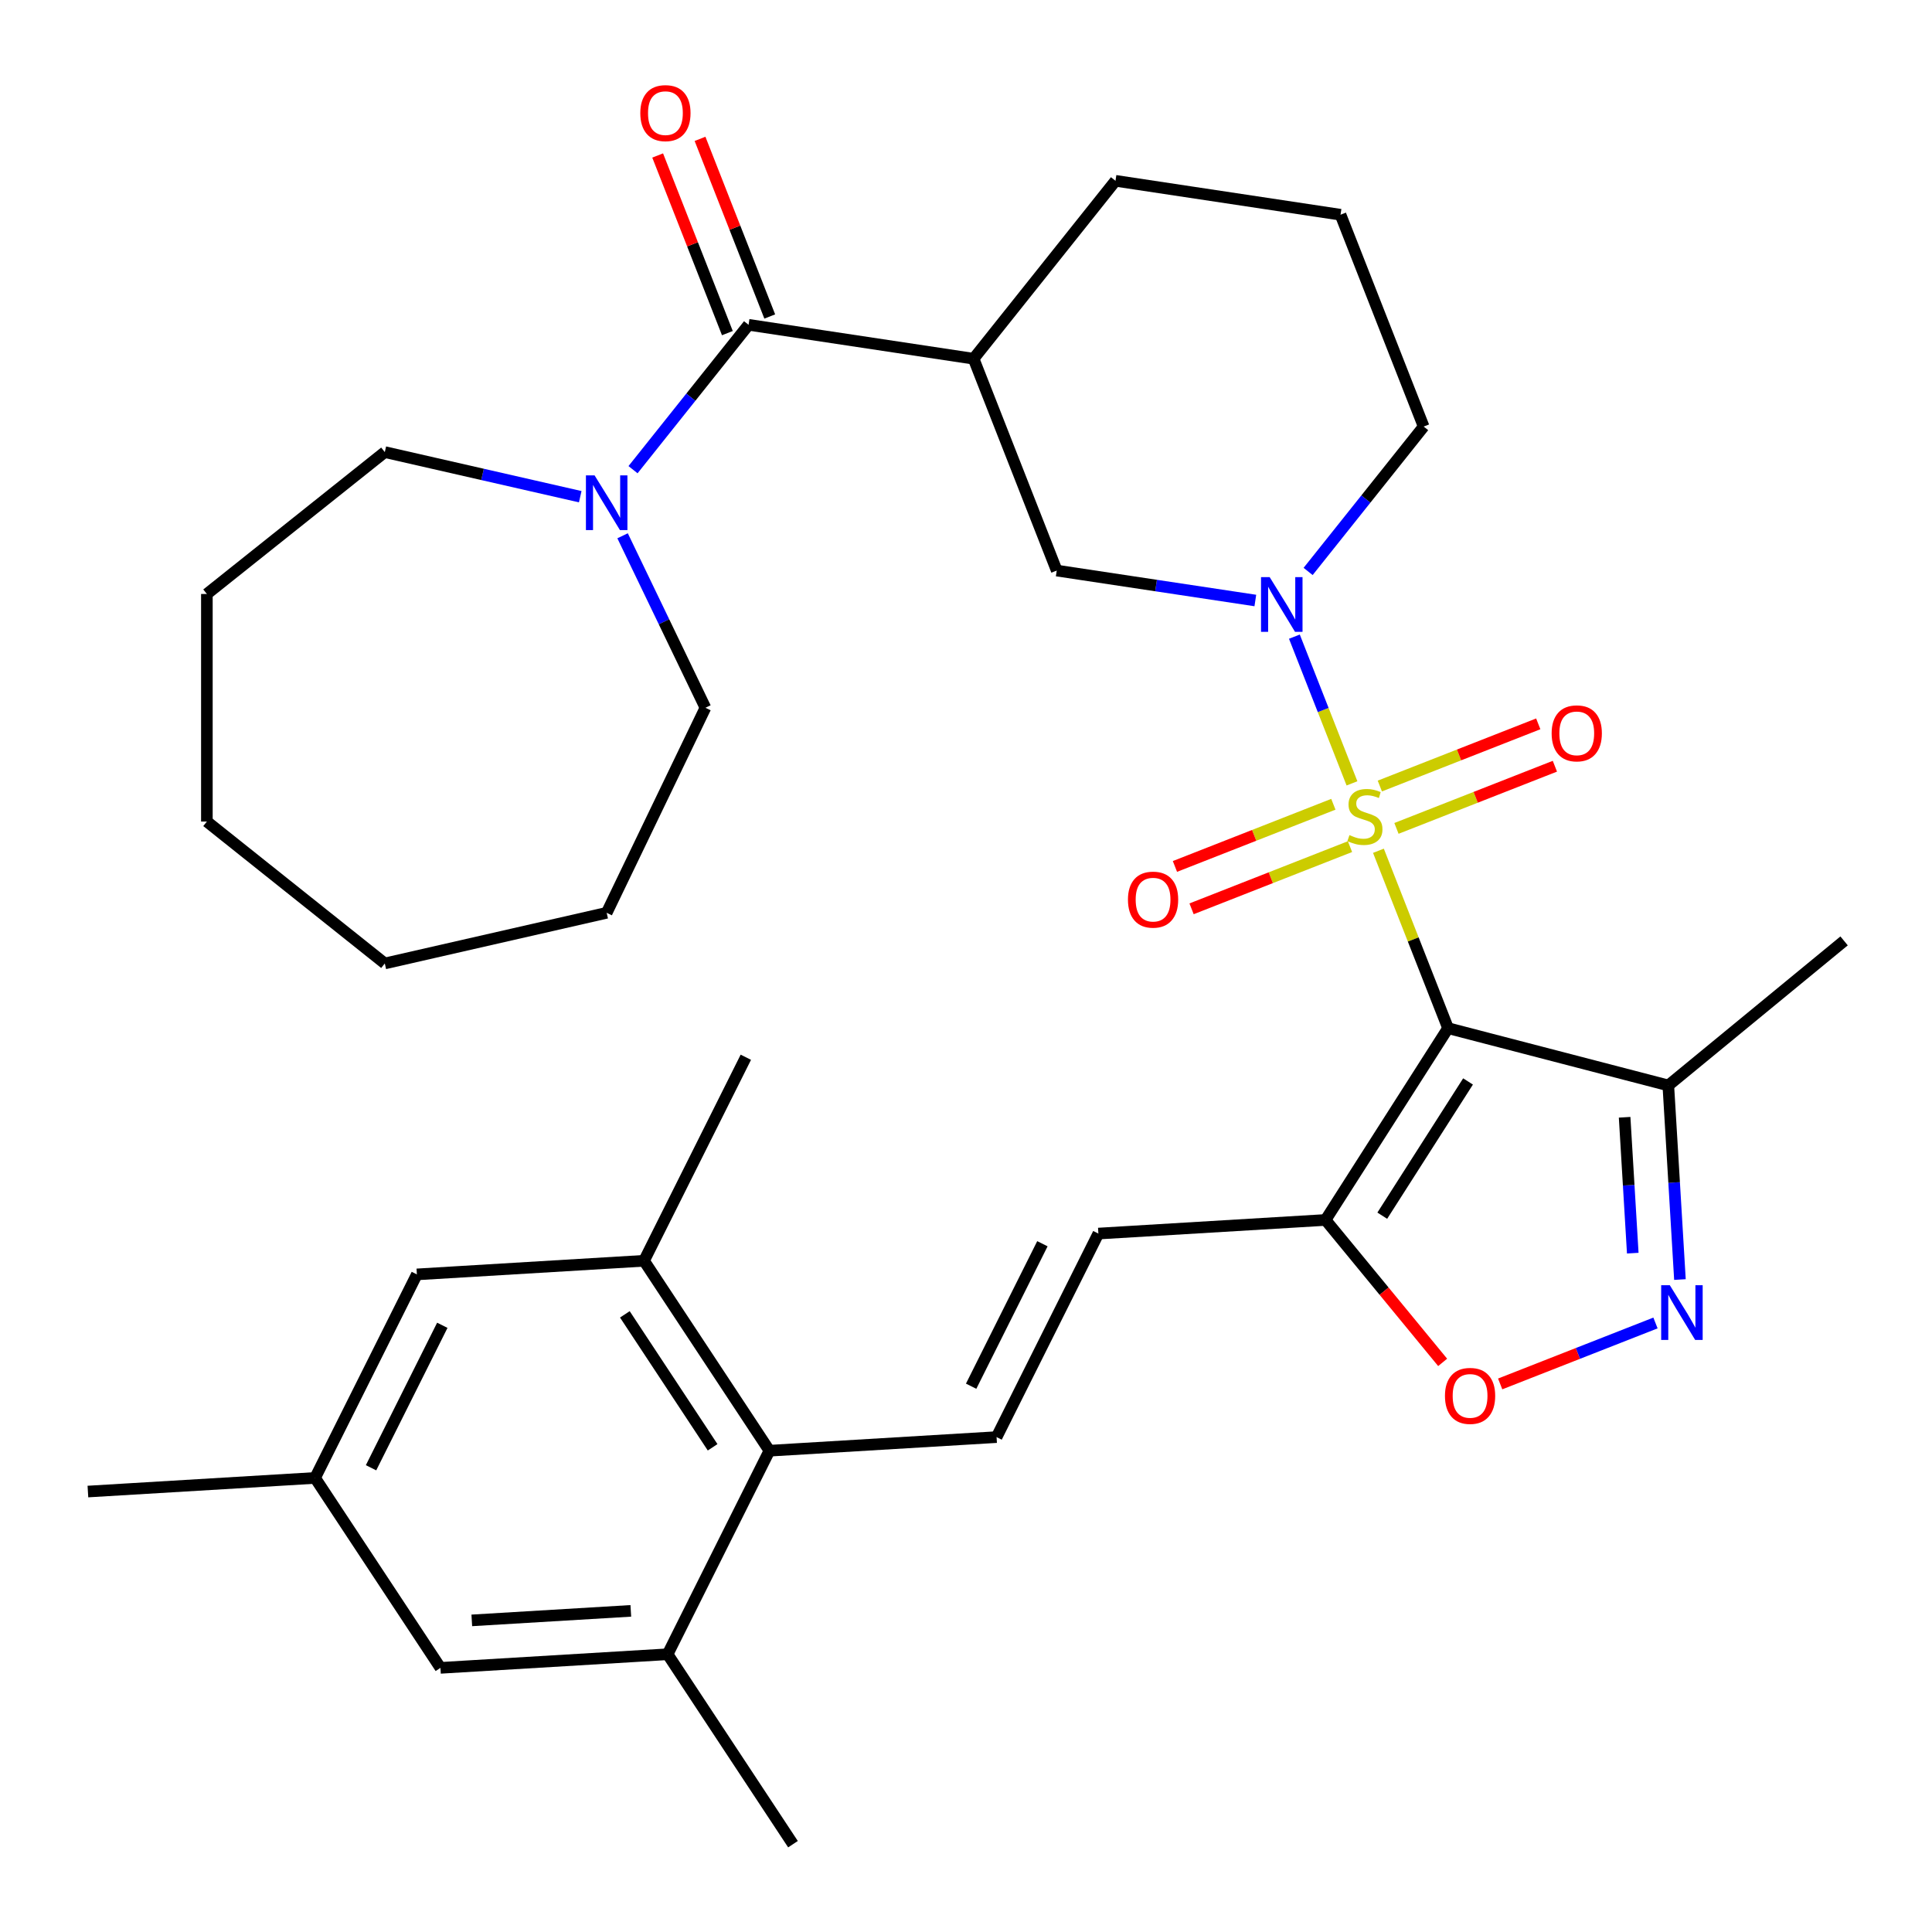 <?xml version='1.0' encoding='iso-8859-1'?>
<svg version='1.1' baseProfile='full'
              xmlns='http://www.w3.org/2000/svg'
                      xmlns:rdkit='http://www.rdkit.org/xml'
                      xmlns:xlink='http://www.w3.org/1999/xlink'
                  xml:space='preserve'
width='1000px' height='1000px' viewBox='0 0 1000 1000'>
<!-- END OF HEADER -->
<rect style='opacity:1.0;fill:#FFFFFF;stroke:none' width='1000' height='1000' x='0' y='0'> </rect>
<path class='bond-0' d='M 713.473,440.358 L 731.492,486.27' style='fill:none;fill-rule:evenodd;stroke:#CCCC00;stroke-width:6px;stroke-linecap:butt;stroke-linejoin:miter;stroke-opacity:1' />
<path class='bond-0' d='M 731.492,486.27 L 749.511,532.183' style='fill:none;fill-rule:evenodd;stroke:#000000;stroke-width:6px;stroke-linecap:butt;stroke-linejoin:miter;stroke-opacity:1' />
<path class='bond-1' d='M 699.78,405.468 L 684.878,367.499' style='fill:none;fill-rule:evenodd;stroke:#CCCC00;stroke-width:6px;stroke-linecap:butt;stroke-linejoin:miter;stroke-opacity:1' />
<path class='bond-1' d='M 684.878,367.499 L 669.976,329.53' style='fill:none;fill-rule:evenodd;stroke:#0000FF;stroke-width:6px;stroke-linecap:butt;stroke-linejoin:miter;stroke-opacity:1' />
<path class='bond-15' d='M 722.805,428.778 L 763.807,412.686' style='fill:none;fill-rule:evenodd;stroke:#CCCC00;stroke-width:6px;stroke-linecap:butt;stroke-linejoin:miter;stroke-opacity:1' />
<path class='bond-15' d='M 763.807,412.686 L 804.808,396.595' style='fill:none;fill-rule:evenodd;stroke:#FF0000;stroke-width:6px;stroke-linecap:butt;stroke-linejoin:miter;stroke-opacity:1' />
<path class='bond-15' d='M 714.198,406.848 L 755.2,390.757' style='fill:none;fill-rule:evenodd;stroke:#CCCC00;stroke-width:6px;stroke-linecap:butt;stroke-linejoin:miter;stroke-opacity:1' />
<path class='bond-15' d='M 755.2,390.757 L 796.201,374.665' style='fill:none;fill-rule:evenodd;stroke:#FF0000;stroke-width:6px;stroke-linecap:butt;stroke-linejoin:miter;stroke-opacity:1' />
<path class='bond-16' d='M 690.149,416.287 L 649.147,432.379' style='fill:none;fill-rule:evenodd;stroke:#CCCC00;stroke-width:6px;stroke-linecap:butt;stroke-linejoin:miter;stroke-opacity:1' />
<path class='bond-16' d='M 649.147,432.379 L 608.146,448.471' style='fill:none;fill-rule:evenodd;stroke:#FF0000;stroke-width:6px;stroke-linecap:butt;stroke-linejoin:miter;stroke-opacity:1' />
<path class='bond-16' d='M 698.756,438.217 L 657.754,454.309' style='fill:none;fill-rule:evenodd;stroke:#CCCC00;stroke-width:6px;stroke-linecap:butt;stroke-linejoin:miter;stroke-opacity:1' />
<path class='bond-16' d='M 657.754,454.309 L 616.753,470.401' style='fill:none;fill-rule:evenodd;stroke:#FF0000;stroke-width:6px;stroke-linecap:butt;stroke-linejoin:miter;stroke-opacity:1' />
<path class='bond-2' d='M 749.511,532.183 L 686.098,631.449' style='fill:none;fill-rule:evenodd;stroke:#000000;stroke-width:6px;stroke-linecap:butt;stroke-linejoin:miter;stroke-opacity:1' />
<path class='bond-2' d='M 759.853,559.755 L 715.463,629.241' style='fill:none;fill-rule:evenodd;stroke:#000000;stroke-width:6px;stroke-linecap:butt;stroke-linejoin:miter;stroke-opacity:1' />
<path class='bond-5' d='M 749.511,532.183 L 863.515,561.818' style='fill:none;fill-rule:evenodd;stroke:#000000;stroke-width:6px;stroke-linecap:butt;stroke-linejoin:miter;stroke-opacity:1' />
<path class='bond-12' d='M 649.758,310.82 L 598.362,303.074' style='fill:none;fill-rule:evenodd;stroke:#0000FF;stroke-width:6px;stroke-linecap:butt;stroke-linejoin:miter;stroke-opacity:1' />
<path class='bond-12' d='M 598.362,303.074 L 546.966,295.327' style='fill:none;fill-rule:evenodd;stroke:#000000;stroke-width:6px;stroke-linecap:butt;stroke-linejoin:miter;stroke-opacity:1' />
<path class='bond-21' d='M 677.083,295.778 L 706.984,258.284' style='fill:none;fill-rule:evenodd;stroke:#0000FF;stroke-width:6px;stroke-linecap:butt;stroke-linejoin:miter;stroke-opacity:1' />
<path class='bond-21' d='M 706.984,258.284 L 736.885,220.789' style='fill:none;fill-rule:evenodd;stroke:#000000;stroke-width:6px;stroke-linecap:butt;stroke-linejoin:miter;stroke-opacity:1' />
<path class='bond-7' d='M 686.098,631.449 L 716.406,668.309' style='fill:none;fill-rule:evenodd;stroke:#000000;stroke-width:6px;stroke-linecap:butt;stroke-linejoin:miter;stroke-opacity:1' />
<path class='bond-7' d='M 716.406,668.309 L 746.714,705.169' style='fill:none;fill-rule:evenodd;stroke:#FF0000;stroke-width:6px;stroke-linecap:butt;stroke-linejoin:miter;stroke-opacity:1' />
<path class='bond-11' d='M 686.098,631.449 L 568.516,638.493' style='fill:none;fill-rule:evenodd;stroke:#000000;stroke-width:6px;stroke-linecap:butt;stroke-linejoin:miter;stroke-opacity:1' />
<path class='bond-3' d='M 869.535,662.294 L 866.525,612.056' style='fill:none;fill-rule:evenodd;stroke:#0000FF;stroke-width:6px;stroke-linecap:butt;stroke-linejoin:miter;stroke-opacity:1' />
<path class='bond-3' d='M 866.525,612.056 L 863.515,561.818' style='fill:none;fill-rule:evenodd;stroke:#000000;stroke-width:6px;stroke-linecap:butt;stroke-linejoin:miter;stroke-opacity:1' />
<path class='bond-3' d='M 845.115,648.632 L 843.008,613.465' style='fill:none;fill-rule:evenodd;stroke:#0000FF;stroke-width:6px;stroke-linecap:butt;stroke-linejoin:miter;stroke-opacity:1' />
<path class='bond-3' d='M 843.008,613.465 L 840.902,578.298' style='fill:none;fill-rule:evenodd;stroke:#000000;stroke-width:6px;stroke-linecap:butt;stroke-linejoin:miter;stroke-opacity:1' />
<path class='bond-34' d='M 856.875,684.77 L 816.681,700.545' style='fill:none;fill-rule:evenodd;stroke:#0000FF;stroke-width:6px;stroke-linecap:butt;stroke-linejoin:miter;stroke-opacity:1' />
<path class='bond-34' d='M 816.681,700.545 L 776.487,716.32' style='fill:none;fill-rule:evenodd;stroke:#FF0000;stroke-width:6px;stroke-linecap:butt;stroke-linejoin:miter;stroke-opacity:1' />
<path class='bond-4' d='M 387.455,168.121 L 503.932,185.677' style='fill:none;fill-rule:evenodd;stroke:#000000;stroke-width:6px;stroke-linecap:butt;stroke-linejoin:miter;stroke-opacity:1' />
<path class='bond-10' d='M 387.455,168.121 L 357.554,205.616' style='fill:none;fill-rule:evenodd;stroke:#000000;stroke-width:6px;stroke-linecap:butt;stroke-linejoin:miter;stroke-opacity:1' />
<path class='bond-10' d='M 357.554,205.616 L 327.653,243.11' style='fill:none;fill-rule:evenodd;stroke:#0000FF;stroke-width:6px;stroke-linecap:butt;stroke-linejoin:miter;stroke-opacity:1' />
<path class='bond-19' d='M 398.42,163.818 L 380.377,117.845' style='fill:none;fill-rule:evenodd;stroke:#000000;stroke-width:6px;stroke-linecap:butt;stroke-linejoin:miter;stroke-opacity:1' />
<path class='bond-19' d='M 380.377,117.845 L 362.334,71.873' style='fill:none;fill-rule:evenodd;stroke:#FF0000;stroke-width:6px;stroke-linecap:butt;stroke-linejoin:miter;stroke-opacity:1' />
<path class='bond-19' d='M 376.49,172.425 L 358.447,126.452' style='fill:none;fill-rule:evenodd;stroke:#000000;stroke-width:6px;stroke-linecap:butt;stroke-linejoin:miter;stroke-opacity:1' />
<path class='bond-19' d='M 358.447,126.452 L 340.404,80.48' style='fill:none;fill-rule:evenodd;stroke:#FF0000;stroke-width:6px;stroke-linecap:butt;stroke-linejoin:miter;stroke-opacity:1' />
<path class='bond-25' d='M 863.515,561.818 L 954.5,487.006' style='fill:none;fill-rule:evenodd;stroke:#000000;stroke-width:6px;stroke-linecap:butt;stroke-linejoin:miter;stroke-opacity:1' />
<path class='bond-6' d='M 503.932,185.677 L 546.966,295.327' style='fill:none;fill-rule:evenodd;stroke:#000000;stroke-width:6px;stroke-linecap:butt;stroke-linejoin:miter;stroke-opacity:1' />
<path class='bond-35' d='M 503.932,185.677 L 577.374,93.584' style='fill:none;fill-rule:evenodd;stroke:#000000;stroke-width:6px;stroke-linecap:butt;stroke-linejoin:miter;stroke-opacity:1' />
<path class='bond-8' d='M 515.826,743.844 L 568.516,638.493' style='fill:none;fill-rule:evenodd;stroke:#000000;stroke-width:6px;stroke-linecap:butt;stroke-linejoin:miter;stroke-opacity:1' />
<path class='bond-8' d='M 502.66,717.503 L 539.543,643.758' style='fill:none;fill-rule:evenodd;stroke:#000000;stroke-width:6px;stroke-linecap:butt;stroke-linejoin:miter;stroke-opacity:1' />
<path class='bond-9' d='M 515.826,743.844 L 398.245,750.888' style='fill:none;fill-rule:evenodd;stroke:#000000;stroke-width:6px;stroke-linecap:butt;stroke-linejoin:miter;stroke-opacity:1' />
<path class='bond-13' d='M 398.245,750.888 L 333.353,652.582' style='fill:none;fill-rule:evenodd;stroke:#000000;stroke-width:6px;stroke-linecap:butt;stroke-linejoin:miter;stroke-opacity:1' />
<path class='bond-13' d='M 368.85,749.121 L 323.426,680.306' style='fill:none;fill-rule:evenodd;stroke:#000000;stroke-width:6px;stroke-linecap:butt;stroke-linejoin:miter;stroke-opacity:1' />
<path class='bond-14' d='M 398.245,750.888 L 345.555,856.239' style='fill:none;fill-rule:evenodd;stroke:#000000;stroke-width:6px;stroke-linecap:butt;stroke-linejoin:miter;stroke-opacity:1' />
<path class='bond-23' d='M 322.25,277.32 L 343.685,321.831' style='fill:none;fill-rule:evenodd;stroke:#0000FF;stroke-width:6px;stroke-linecap:butt;stroke-linejoin:miter;stroke-opacity:1' />
<path class='bond-23' d='M 343.685,321.831 L 365.121,366.342' style='fill:none;fill-rule:evenodd;stroke:#000000;stroke-width:6px;stroke-linecap:butt;stroke-linejoin:miter;stroke-opacity:1' />
<path class='bond-24' d='M 300.328,257.091 L 249.751,245.548' style='fill:none;fill-rule:evenodd;stroke:#0000FF;stroke-width:6px;stroke-linecap:butt;stroke-linejoin:miter;stroke-opacity:1' />
<path class='bond-24' d='M 249.751,245.548 L 199.174,234.004' style='fill:none;fill-rule:evenodd;stroke:#000000;stroke-width:6px;stroke-linecap:butt;stroke-linejoin:miter;stroke-opacity:1' />
<path class='bond-17' d='M 333.353,652.582 L 215.772,659.627' style='fill:none;fill-rule:evenodd;stroke:#000000;stroke-width:6px;stroke-linecap:butt;stroke-linejoin:miter;stroke-opacity:1' />
<path class='bond-28' d='M 333.353,652.582 L 386.043,547.231' style='fill:none;fill-rule:evenodd;stroke:#000000;stroke-width:6px;stroke-linecap:butt;stroke-linejoin:miter;stroke-opacity:1' />
<path class='bond-18' d='M 345.555,856.239 L 227.973,863.284' style='fill:none;fill-rule:evenodd;stroke:#000000;stroke-width:6px;stroke-linecap:butt;stroke-linejoin:miter;stroke-opacity:1' />
<path class='bond-18' d='M 326.509,833.78 L 244.202,838.711' style='fill:none;fill-rule:evenodd;stroke:#000000;stroke-width:6px;stroke-linecap:butt;stroke-linejoin:miter;stroke-opacity:1' />
<path class='bond-27' d='M 345.555,856.239 L 410.446,954.545' style='fill:none;fill-rule:evenodd;stroke:#000000;stroke-width:6px;stroke-linecap:butt;stroke-linejoin:miter;stroke-opacity:1' />
<path class='bond-37' d='M 215.772,659.627 L 163.082,764.977' style='fill:none;fill-rule:evenodd;stroke:#000000;stroke-width:6px;stroke-linecap:butt;stroke-linejoin:miter;stroke-opacity:1' />
<path class='bond-37' d='M 228.939,685.967 L 192.055,759.713' style='fill:none;fill-rule:evenodd;stroke:#000000;stroke-width:6px;stroke-linecap:butt;stroke-linejoin:miter;stroke-opacity:1' />
<path class='bond-20' d='M 227.973,863.284 L 163.082,764.977' style='fill:none;fill-rule:evenodd;stroke:#000000;stroke-width:6px;stroke-linecap:butt;stroke-linejoin:miter;stroke-opacity:1' />
<path class='bond-29' d='M 163.082,764.977 L 45.5,772.022' style='fill:none;fill-rule:evenodd;stroke:#000000;stroke-width:6px;stroke-linecap:butt;stroke-linejoin:miter;stroke-opacity:1' />
<path class='bond-26' d='M 736.885,220.789 L 693.851,111.14' style='fill:none;fill-rule:evenodd;stroke:#000000;stroke-width:6px;stroke-linecap:butt;stroke-linejoin:miter;stroke-opacity:1' />
<path class='bond-22' d='M 577.374,93.584 L 693.851,111.14' style='fill:none;fill-rule:evenodd;stroke:#000000;stroke-width:6px;stroke-linecap:butt;stroke-linejoin:miter;stroke-opacity:1' />
<path class='bond-30' d='M 365.121,366.342 L 314.013,472.469' style='fill:none;fill-rule:evenodd;stroke:#000000;stroke-width:6px;stroke-linecap:butt;stroke-linejoin:miter;stroke-opacity:1' />
<path class='bond-31' d='M 199.174,234.004 L 107.08,307.446' style='fill:none;fill-rule:evenodd;stroke:#000000;stroke-width:6px;stroke-linecap:butt;stroke-linejoin:miter;stroke-opacity:1' />
<path class='bond-32' d='M 314.013,472.469 L 199.174,498.681' style='fill:none;fill-rule:evenodd;stroke:#000000;stroke-width:6px;stroke-linecap:butt;stroke-linejoin:miter;stroke-opacity:1' />
<path class='bond-33' d='M 107.08,307.446 L 107.08,425.238' style='fill:none;fill-rule:evenodd;stroke:#000000;stroke-width:6px;stroke-linecap:butt;stroke-linejoin:miter;stroke-opacity:1' />
<path class='bond-36' d='M 199.174,498.681 L 107.08,425.238' style='fill:none;fill-rule:evenodd;stroke:#000000;stroke-width:6px;stroke-linecap:butt;stroke-linejoin:miter;stroke-opacity:1' />
<path  class='atom-0' d='M 698.477 432.253
Q 698.797 432.373, 700.117 432.933
Q 701.437 433.493, 702.877 433.853
Q 704.357 434.173, 705.797 434.173
Q 708.477 434.173, 710.037 432.893
Q 711.597 431.573, 711.597 429.293
Q 711.597 427.733, 710.797 426.773
Q 710.037 425.813, 708.837 425.293
Q 707.637 424.773, 705.637 424.173
Q 703.117 423.413, 701.597 422.693
Q 700.117 421.973, 699.037 420.453
Q 697.997 418.933, 697.997 416.373
Q 697.997 412.813, 700.397 410.613
Q 702.837 408.413, 707.637 408.413
Q 710.917 408.413, 714.637 409.973
L 713.717 413.053
Q 710.317 411.653, 707.757 411.653
Q 704.997 411.653, 703.477 412.813
Q 701.957 413.933, 701.997 415.893
Q 701.997 417.413, 702.757 418.333
Q 703.557 419.253, 704.677 419.773
Q 705.837 420.293, 707.757 420.893
Q 710.317 421.693, 711.837 422.493
Q 713.357 423.293, 714.437 424.933
Q 715.557 426.533, 715.557 429.293
Q 715.557 433.213, 712.917 435.333
Q 710.317 437.413, 705.957 437.413
Q 703.437 437.413, 701.517 436.853
Q 699.637 436.333, 697.397 435.413
L 698.477 432.253
' fill='#CCCC00'/>
<path  class='atom-2' d='M 657.183 298.723
L 666.463 313.723
Q 667.383 315.203, 668.863 317.883
Q 670.343 320.563, 670.423 320.723
L 670.423 298.723
L 674.183 298.723
L 674.183 327.043
L 670.303 327.043
L 660.343 310.643
Q 659.183 308.723, 657.943 306.523
Q 656.743 304.323, 656.383 303.643
L 656.383 327.043
L 652.703 327.043
L 652.703 298.723
L 657.183 298.723
' fill='#0000FF'/>
<path  class='atom-4' d='M 864.299 665.239
L 873.579 680.239
Q 874.499 681.719, 875.979 684.399
Q 877.459 687.079, 877.539 687.239
L 877.539 665.239
L 881.299 665.239
L 881.299 693.559
L 877.419 693.559
L 867.459 677.159
Q 866.299 675.239, 865.059 673.039
Q 863.859 670.839, 863.499 670.159
L 863.499 693.559
L 859.819 693.559
L 859.819 665.239
L 864.299 665.239
' fill='#0000FF'/>
<path  class='atom-8' d='M 747.91 722.513
Q 747.91 715.713, 751.27 711.913
Q 754.63 708.113, 760.91 708.113
Q 767.19 708.113, 770.55 711.913
Q 773.91 715.713, 773.91 722.513
Q 773.91 729.393, 770.51 733.313
Q 767.11 737.193, 760.91 737.193
Q 754.67 737.193, 751.27 733.313
Q 747.91 729.433, 747.91 722.513
M 760.91 733.993
Q 765.23 733.993, 767.55 731.113
Q 769.91 728.193, 769.91 722.513
Q 769.91 716.953, 767.55 714.153
Q 765.23 711.313, 760.91 711.313
Q 756.59 711.313, 754.23 714.113
Q 751.91 716.913, 751.91 722.513
Q 751.91 728.233, 754.23 731.113
Q 756.59 733.993, 760.91 733.993
' fill='#FF0000'/>
<path  class='atom-11' d='M 307.753 246.055
L 317.033 261.055
Q 317.953 262.535, 319.433 265.215
Q 320.913 267.895, 320.993 268.055
L 320.993 246.055
L 324.753 246.055
L 324.753 274.375
L 320.873 274.375
L 310.913 257.975
Q 309.753 256.055, 308.513 253.855
Q 307.313 251.655, 306.953 250.975
L 306.953 274.375
L 303.273 274.375
L 303.273 246.055
L 307.753 246.055
' fill='#0000FF'/>
<path  class='atom-16' d='M 803.127 379.578
Q 803.127 372.778, 806.487 368.978
Q 809.847 365.178, 816.127 365.178
Q 822.407 365.178, 825.767 368.978
Q 829.127 372.778, 829.127 379.578
Q 829.127 386.458, 825.727 390.378
Q 822.327 394.258, 816.127 394.258
Q 809.887 394.258, 806.487 390.378
Q 803.127 386.498, 803.127 379.578
M 816.127 391.058
Q 820.447 391.058, 822.767 388.178
Q 825.127 385.258, 825.127 379.578
Q 825.127 374.018, 822.767 371.218
Q 820.447 368.378, 816.127 368.378
Q 811.807 368.378, 809.447 371.178
Q 807.127 373.978, 807.127 379.578
Q 807.127 385.298, 809.447 388.178
Q 811.807 391.058, 816.127 391.058
' fill='#FF0000'/>
<path  class='atom-17' d='M 583.827 465.647
Q 583.827 458.847, 587.187 455.047
Q 590.547 451.247, 596.827 451.247
Q 603.107 451.247, 606.467 455.047
Q 609.827 458.847, 609.827 465.647
Q 609.827 472.527, 606.427 476.447
Q 603.027 480.327, 596.827 480.327
Q 590.587 480.327, 587.187 476.447
Q 583.827 472.567, 583.827 465.647
M 596.827 477.127
Q 601.147 477.127, 603.467 474.247
Q 605.827 471.327, 605.827 465.647
Q 605.827 460.087, 603.467 457.287
Q 601.147 454.447, 596.827 454.447
Q 592.507 454.447, 590.147 457.247
Q 587.827 460.047, 587.827 465.647
Q 587.827 471.367, 590.147 474.247
Q 592.507 477.127, 596.827 477.127
' fill='#FF0000'/>
<path  class='atom-20' d='M 331.421 58.551
Q 331.421 51.751, 334.781 47.951
Q 338.141 44.151, 344.421 44.151
Q 350.701 44.151, 354.061 47.951
Q 357.421 51.751, 357.421 58.551
Q 357.421 65.431, 354.021 69.351
Q 350.621 73.231, 344.421 73.231
Q 338.181 73.231, 334.781 69.351
Q 331.421 65.471, 331.421 58.551
M 344.421 70.031
Q 348.741 70.031, 351.061 67.151
Q 353.421 64.231, 353.421 58.551
Q 353.421 52.991, 351.061 50.191
Q 348.741 47.351, 344.421 47.351
Q 340.101 47.351, 337.741 50.151
Q 335.421 52.951, 335.421 58.551
Q 335.421 64.271, 337.741 67.151
Q 340.101 70.031, 344.421 70.031
' fill='#FF0000'/>
</svg>
